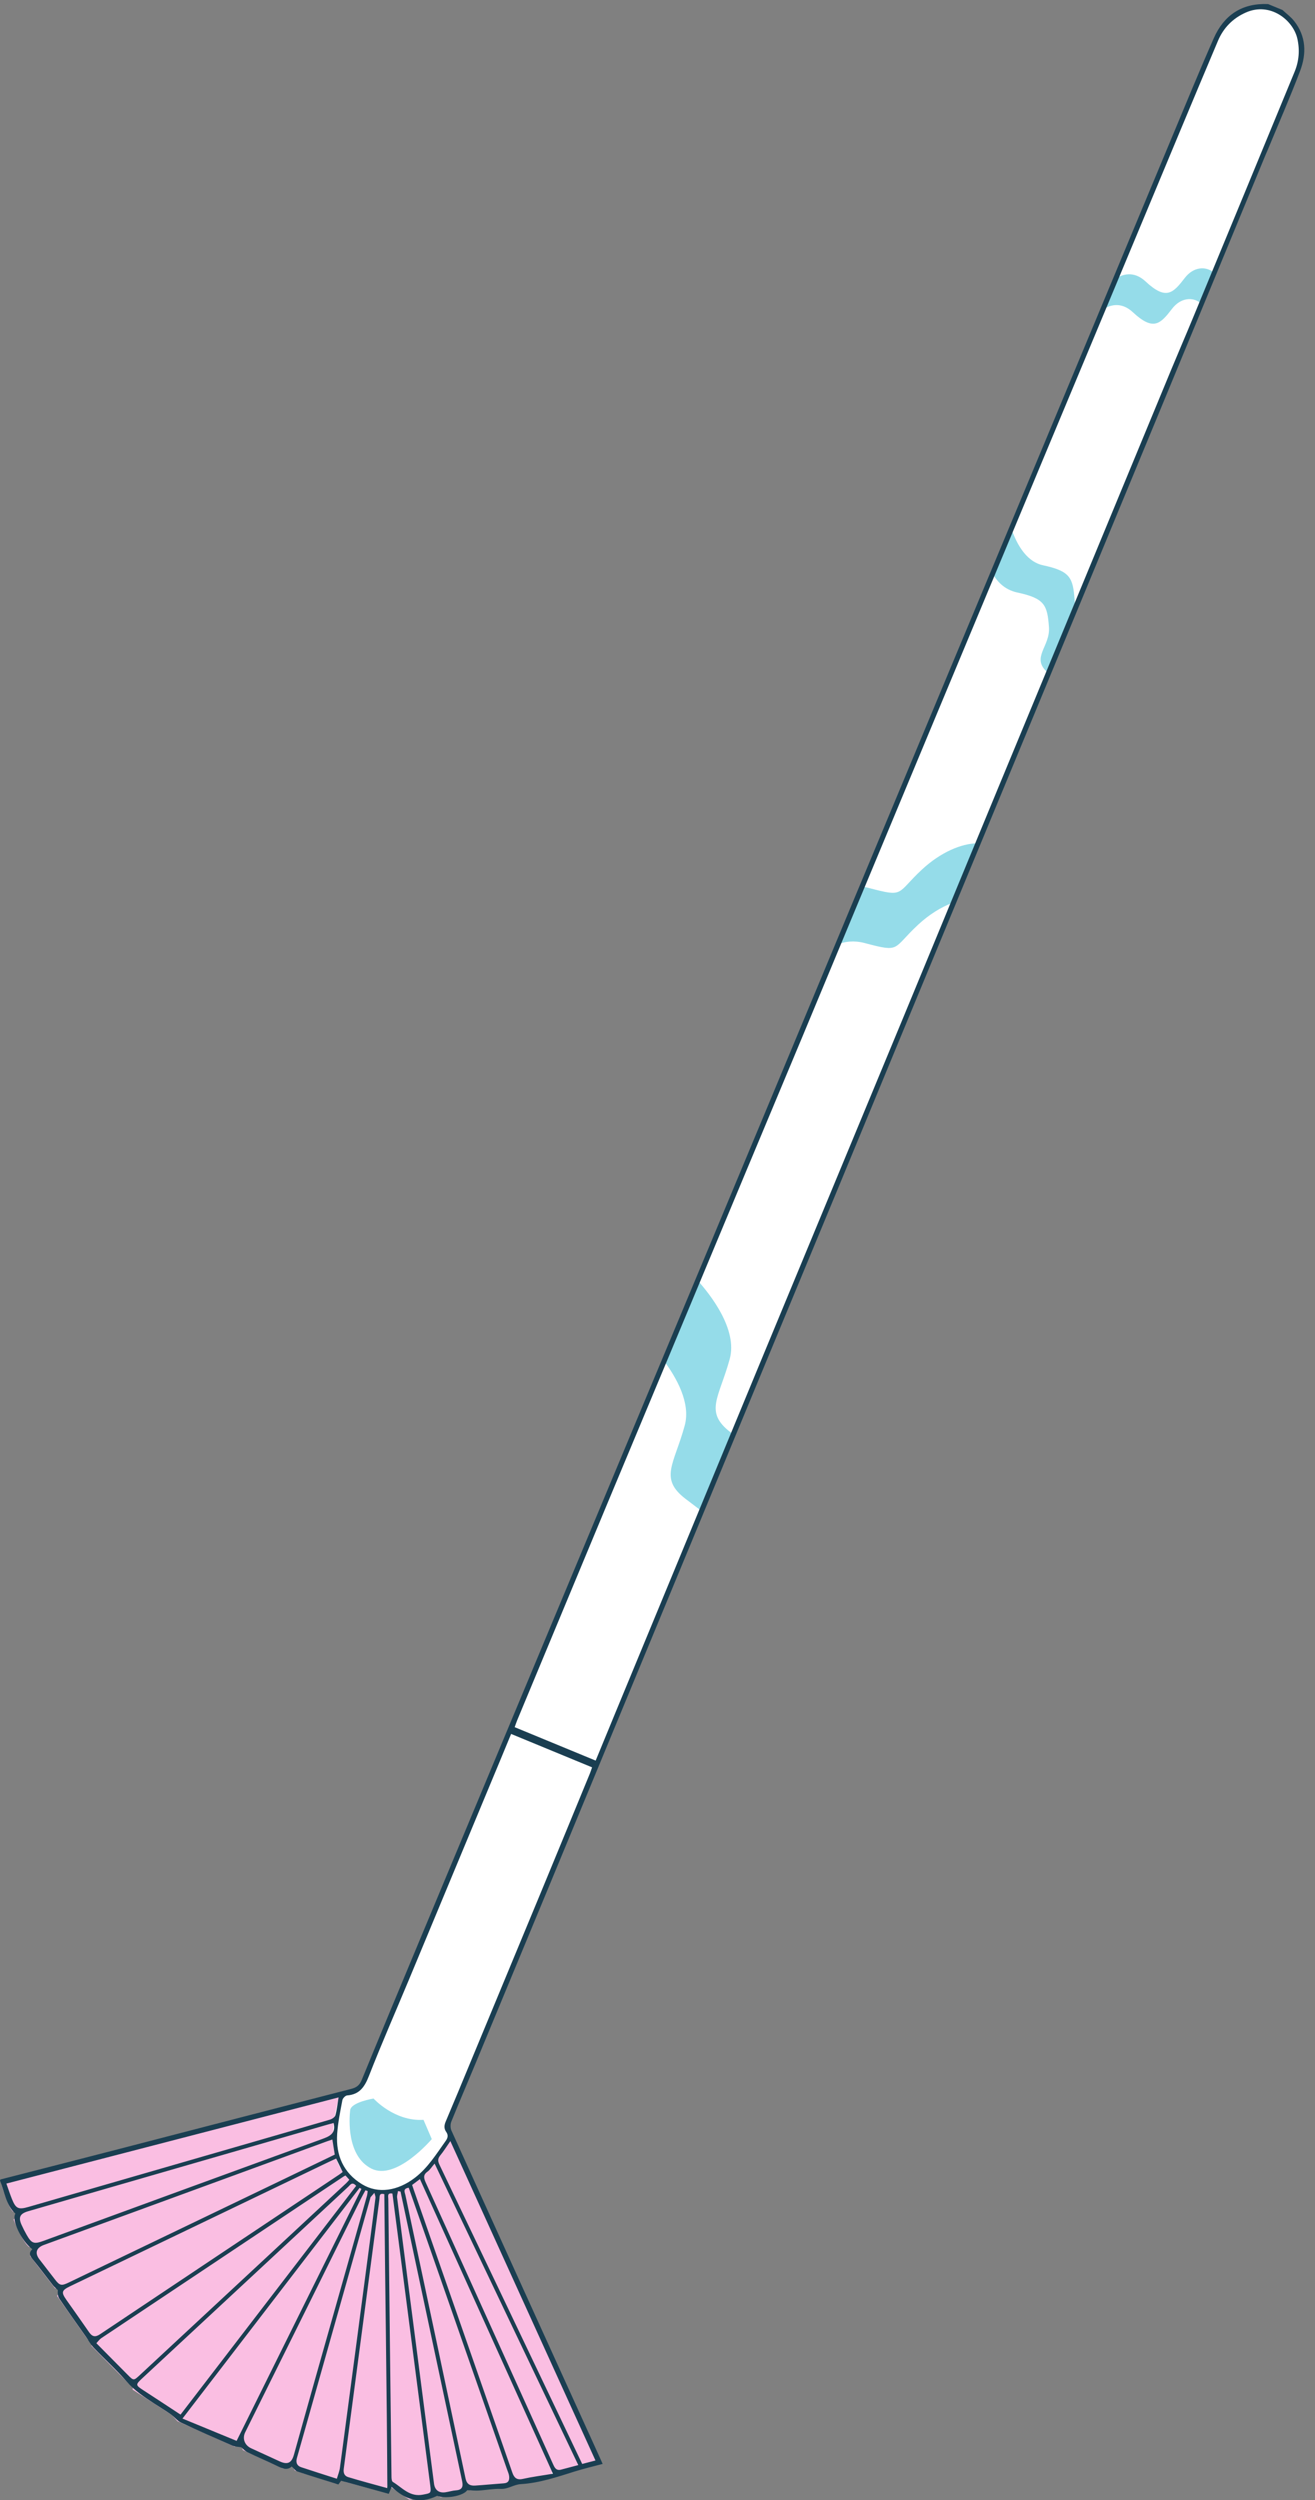 <?xml version="1.0" encoding="UTF-8"?><svg xmlns="http://www.w3.org/2000/svg" xmlns:xlink="http://www.w3.org/1999/xlink" height="500.8" preserveAspectRatio="xMidYMid meet" version="1.0" viewBox="0.0 -0.8 263.5 500.8" width="263.5" zoomAndPan="magnify"><rect x="0.0" y="-0.8" width="263.5" height="500.8" fill="#808080" stroke="none"/><defs><clipPath id="a"><path d="M 0 0 L 261.359 0 L 261.359 500 L 0 500 Z M 0 0"/></clipPath></defs><g><g id="change1_1"><path d="M 259.855 13.219 L 89.352 424.816 L 119.914 492.074 L 111.727 494.258 L 110.809 493.688 L 110.895 494.875 L 103.277 496.145 L 102.496 495.246 L 101.887 496.723 L 94.539 497.336 L 93.066 496.727 L 92.758 497.941 L 88.598 498.723 L 86.633 497.91 L 86.391 498.961 L 82.273 499.18 L 77.926 496.234 L 77.48 497.777 L 69.535 495.652 L 68.195 494.719 L 67.492 495.961 L 59.355 493.371 L 58.711 492.148 L 57.023 492.984 L 48.961 489.277 L 48.383 487.891 L 47.324 488.602 L 35.82 483.477 L 34.781 482.277 L 26.855 477.156 L 26.934 476.039 L 26.082 475.941 L 18.59 468.379 L 19.102 467.438 L 17.922 467.207 L 11.715 458.383 L 12.52 457.055 L 11.312 456.879 L 6.312 450.402 L 7.449 448.57 L 6.102 448.59 C 4.664 447.422 3 443.094 3 443.094 L 4.332 441.727 L 2.883 441.512 C 1.777 440.48 0.539 435.879 0.539 435.879 L 72.113 417.324 C 72.113 417.324 240.762 13.336 243.285 7.215 C 245.809 1.098 251.668 -0.75 255.055 0.688 C 263.453 4.262 259.855 13.219 259.855 13.219" fill="#fff"/></g><g id="change2_1"><path d="M 111.441 494.945 L 110.523 494.379 L 110.613 495.562 L 102.992 496.832 L 102.215 495.934 L 101.605 497.41 L 94.258 498.023 L 92.781 497.414 L 92.473 498.633 L 88.316 499.41 L 86.348 498.598 L 86.105 499.648 L 81.988 499.867 L 77.641 496.926 L 77.199 498.469 L 69.254 496.344 L 67.914 495.406 L 67.207 496.648 L 59.07 494.062 L 58.426 492.836 L 56.738 493.676 L 48.676 489.969 L 48.098 488.578 L 47.039 489.289 L 35.539 484.164 L 34.496 482.969 L 26.574 477.848 L 26.652 476.73 L 25.797 476.633 L 18.305 469.066 L 18.82 468.129 L 17.637 467.898 L 11.43 459.074 L 12.234 457.746 L 11.031 457.566 L 6.027 451.094 L 7.168 449.262 L 5.816 449.281 C 4.383 448.113 2.715 443.781 2.715 443.781 L 4.047 442.41 L 2.602 442.199 C 1.492 441.168 0.254 436.566 0.254 436.566 L 68.07 418.988 C 66.648 423.543 64.418 434.141 73.094 437.578 C 81.262 440.812 87.562 431.746 90.395 427.305 L 119.629 492.762 L 111.441 494.945" fill="#fabee2"/></g><g id="change3_1"><path d="M 227.004 61.742 C 231.176 65.629 232.555 64.035 234.879 61.023 C 236.578 58.816 238.988 58.652 240.531 59.867 L 243.086 53.703 C 241.539 52.484 239.129 52.645 237.422 54.855 C 235.098 57.867 233.719 59.461 229.547 55.574 C 227.145 53.34 224.82 54.121 223.273 55.188 C 222.43 57.203 221.57 59.273 220.688 61.387 C 222.23 60.305 224.578 59.484 227.004 61.742 Z M 203.852 117.883 C 209.32 119.055 209.867 120.363 210.191 124.824 C 210.473 128.723 206.531 130.875 209.875 133.875 L 215.215 120.988 C 215.32 120.48 215.371 119.941 215.328 119.367 C 215.004 114.902 214.461 113.598 208.988 112.422 C 205.344 111.641 203.438 107.492 202.566 104.809 C 201.324 107.781 200.062 110.801 198.789 113.855 C 199.652 115.527 201.18 117.309 203.852 117.883 Z M 183.996 184.402 C 186.223 182.344 188.566 180.922 190.734 180.086 L 195.688 168.121 C 192.695 168.18 188.551 169.844 184.766 173.348 C 179.512 178.219 181.359 178.984 174.039 177.047 C 173.516 176.906 173.016 176.828 172.523 176.781 C 170.914 180.641 169.293 184.523 167.668 188.414 C 169.25 187.785 171.121 187.527 173.27 188.098 C 180.594 190.035 178.742 189.27 183.996 184.402 Z M 137.203 284.742 C 135.078 292.527 132.027 295.328 137.375 299.43 C 138.473 300.27 139.465 301.012 140.355 301.691 L 146.715 286.344 C 146.605 286.262 146.504 286.18 146.391 286.098 C 141.047 281.996 144.098 279.191 146.223 271.41 C 147.844 265.48 142.363 258.516 139.656 255.523 C 137.395 260.941 135.148 266.316 132.934 271.633 C 135.566 275.141 138.438 280.238 137.203 284.742 Z M 74.852 419.539 C 74.852 419.539 79.031 424.176 84.863 423.805 L 86.52 427.668 C 86.52 427.668 79.391 436.098 74.41 433.57 C 69.43 431.043 69.973 423.484 70.168 421.871 C 70.359 420.262 74.852 419.539 74.852 419.539" fill="#95dce9" fill-rule="evenodd"/></g><g clip-path="url(#a)" id="change4_1"><path d="M 80.258 438.176 C 80.09 438.141 79.922 438.105 79.754 438.07 C 79.688 438.508 79.52 438.957 79.57 439.379 C 80.402 445.961 81.262 452.539 82.109 459.121 C 83.73 471.645 85.348 484.168 86.969 496.691 C 87.133 497.969 87.961 498.598 89.262 498.406 C 89.973 498.301 90.668 498.066 91.383 498.02 C 92.609 497.941 92.832 497.266 92.613 496.234 C 92.547 495.922 92.484 495.609 92.418 495.297 C 89.66 482.352 86.906 469.406 84.148 456.465 C 82.852 450.367 81.555 444.27 80.258 438.176 Z M 119.316 492.043 C 109.617 470.699 99.969 449.469 90.242 428.066 C 89.449 429.207 88.883 430.133 88.199 430.961 C 87.688 431.59 87.723 432.094 88.059 432.793 C 95.504 448.348 102.922 463.914 110.344 479.48 C 112.441 483.879 114.539 488.277 116.66 492.734 C 117.535 492.508 118.34 492.297 119.316 492.043 Z M 115.879 492.961 C 106.266 472.801 96.699 452.73 87.086 432.57 C 86.512 433.238 86.168 433.82 85.664 434.184 C 84.727 434.855 84.926 435.523 85.328 436.406 C 91.855 450.785 98.355 465.18 104.863 479.57 C 106.836 483.941 108.801 488.32 110.781 492.691 C 111.094 493.387 111.395 494.145 112.418 493.875 C 113.531 493.586 114.648 493.289 115.879 492.961 Z M 78.633 438.574 C 77.535 438.379 77.805 439.156 77.809 439.629 C 78.008 458.203 78.223 476.781 78.449 495.355 C 78.453 495.691 78.5 496.203 78.715 496.332 C 80.594 497.469 82.098 499.414 84.766 498.879 C 86.293 498.574 86.422 498.652 86.215 497.062 C 84.137 481.004 82.055 464.945 79.973 448.891 C 79.527 445.445 79.078 442.004 78.633 438.574 Z M 67.5 495.699 C 67.727 494.906 68.023 494.219 68.117 493.5 C 70.16 478.184 72.18 462.859 74.199 447.539 C 74.555 444.852 74.91 442.156 75.234 439.461 C 75.273 439.129 75.098 438.773 75.023 438.426 C 74.77 438.715 74.512 439.004 74.262 439.293 C 74.238 439.32 74.234 439.367 74.223 439.406 C 72.848 444.293 71.473 449.18 70.09 454.062 C 67.723 462.445 65.352 470.832 62.984 479.215 C 61.82 483.328 60.648 487.441 59.492 491.559 C 59.254 492.398 59.457 493.09 60.344 493.387 C 62.652 494.152 64.973 494.887 67.5 495.699 Z M 77.012 438.699 C 75.93 438.391 76.094 439.184 76.035 439.656 C 73.652 457.668 71.289 475.688 68.883 493.695 C 68.762 494.609 69.059 495.156 69.777 495.375 C 72.242 496.125 74.742 496.781 77.617 497.582 C 77.52 477.773 77.176 458.27 77.012 438.699 Z M 66.852 424.438 C 66.422 424.555 66 424.66 65.582 424.781 C 50.324 429.191 35.066 433.602 19.805 438.012 C 15.078 439.379 10.352 440.742 5.625 442.121 C 4.004 442.594 3.645 443.336 4.309 444.82 C 4.621 445.512 4.965 446.191 5.344 446.852 C 6.336 448.59 6.812 448.75 8.742 448.043 C 27.336 441.242 45.922 434.43 64.527 427.66 C 66.074 427.098 67.355 426.547 66.852 424.438 Z M 81.902 437.406 C 80.672 437.574 81.113 438.32 81.23 438.867 C 85.25 457.793 89.289 476.715 93.285 495.641 C 93.535 496.824 94.215 497.133 95.223 497.066 C 97.137 496.941 99.043 496.746 100.957 496.613 C 101.953 496.543 102.117 495.906 102.012 495.121 C 101.953 494.691 101.758 494.281 101.613 493.867 C 96.934 480.465 92.254 467.062 87.578 453.66 C 85.695 448.27 83.809 442.875 81.902 437.406 Z M 110.801 494.691 C 101.871 474.918 93.027 455.344 84.145 435.676 C 83.566 436.109 83.094 436.469 82.582 436.852 C 82.715 437.25 82.84 437.625 82.969 437.996 C 88.254 453.145 93.539 468.297 98.824 483.445 C 100.102 487.109 101.387 490.773 102.652 494.441 C 103.008 495.477 103.527 496.016 104.77 495.73 C 106.598 495.316 108.465 495.086 110.801 494.691 Z M 1.281 436.574 C 1.691 437.727 2.008 438.719 2.395 439.68 C 3.172 441.602 3.695 441.836 5.703 441.254 C 19.504 437.266 33.301 433.277 47.098 429.289 C 53.441 427.457 59.785 425.633 66.117 423.766 C 66.543 423.641 67.105 423.27 67.207 422.902 C 67.516 421.805 67.625 420.648 67.844 419.316 C 45.602 425.086 23.508 430.812 1.281 436.574 Z M 73.676 438.074 C 73.527 438.023 73.379 437.969 73.23 437.914 C 72.906 438.523 72.559 439.125 72.254 439.742 C 68.918 446.477 65.594 453.219 62.258 459.949 C 57.891 468.762 53.508 477.566 49.141 486.375 C 48.508 487.656 49.016 488.992 50.336 489.602 C 52.223 490.473 54.113 491.332 56.004 492.199 C 57.609 492.941 58.43 492.562 58.902 490.871 C 60.305 485.867 61.695 480.859 63.109 475.859 C 66.578 463.59 70.059 451.324 73.527 439.051 C 73.617 438.738 73.629 438.402 73.676 438.074 Z M 72.426 437.645 C 72.305 437.574 72.184 437.504 72.059 437.434 C 60.277 452.777 48.492 468.117 36.566 483.645 C 40.297 485.18 43.824 486.637 47.414 488.113 C 55.75 471.293 64.09 454.469 72.426 437.645 Z M 36.176 482.852 C 47.871 467.621 59.629 452.312 71.367 437.031 C 70.559 436.109 70.191 436.84 69.801 437.199 C 56.043 449.977 42.293 462.762 28.539 475.543 C 27.113 476.871 27.129 476.941 28.789 478.016 C 31.199 479.578 33.594 481.156 36.176 482.852 Z M 69.234 434.961 C 69.086 435.031 68.973 435.07 68.879 435.137 C 52.676 445.938 36.477 456.734 20.289 467.543 C 19.926 467.789 19.66 468.188 19.312 468.551 C 21.48 470.742 23.531 472.809 25.582 474.875 C 26.777 476.082 26.781 476.082 28.035 474.918 C 41.812 462.113 55.59 449.312 69.363 436.504 C 69.586 436.297 69.773 436.059 70 435.805 C 69.707 435.48 69.473 435.219 69.234 434.961 Z M 66.598 427.746 C 66.133 427.902 65.793 428.012 65.461 428.137 C 50.023 433.781 34.59 439.434 19.152 445.082 C 15.695 446.348 12.238 447.602 8.785 448.871 C 7.25 449.438 6.934 450.504 7.906 451.758 C 8.934 453.09 9.957 454.418 10.984 455.746 C 11.98 457.039 12.297 457.105 13.797 456.383 C 27.859 449.629 41.922 442.875 55.98 436.117 C 59.688 434.34 63.387 432.551 67.078 430.773 C 66.914 429.742 66.766 428.801 66.598 427.746 Z M 67.359 431.562 C 66.844 431.797 66.371 432.008 65.906 432.23 C 51.555 439.125 37.199 446.02 22.848 452.914 C 19.926 454.316 17.008 455.715 14.086 457.121 C 12.332 457.969 12.23 458.34 13.301 459.867 C 14.82 462.023 16.355 464.172 17.852 466.348 C 18.473 467.254 19.09 467.391 20.039 466.758 C 36 456.09 51.977 445.441 67.949 434.789 C 68.203 434.621 68.438 434.43 68.664 434.262 C 68.219 433.344 67.82 432.516 67.359 431.562 Z M 102.418 346.512 C 101.789 348.035 101.199 349.473 100.602 350.906 C 94.391 365.836 88.18 380.766 81.961 395.691 C 79.281 402.121 76.477 408.5 73.941 414.984 C 73.078 417.188 72.066 418.73 69.551 418.922 C 69.199 418.949 68.676 419.496 68.605 419.875 C 68.184 422.113 67.715 424.359 67.562 426.625 C 67.277 430.891 68.809 434.434 72.547 436.711 C 75.75 438.664 79.699 438.062 83.164 435.391 C 85.754 433.398 87.426 430.66 89.285 428.062 C 89.742 427.434 89.867 426.875 89.41 426.227 C 88.922 425.535 89.004 424.863 89.332 424.098 C 90.996 420.191 92.609 416.27 94.234 412.352 C 99.07 400.707 103.906 389.062 108.73 377.41 C 111.898 369.754 115.051 362.09 118.203 354.43 C 118.363 354.039 118.488 353.633 118.641 353.203 C 113.246 350.98 107.965 348.801 102.418 346.512 Z M 119.359 351.852 C 120.695 348.609 121.988 345.469 123.285 342.328 C 132.91 319.062 142.531 295.789 152.16 272.523 C 157 260.836 161.855 249.152 166.699 237.469 C 171.531 225.82 176.371 214.18 181.195 202.527 C 187.473 187.363 193.734 172.188 200.008 157.02 C 203.344 148.957 206.688 140.895 210.027 132.832 C 218.277 112.895 226.523 92.953 234.781 73.02 C 236.16 69.691 237.594 66.387 238.969 63.059 C 245.797 46.559 252.621 30.059 259.422 13.551 C 260.293 11.434 260.473 9.215 259.965 6.957 C 259.129 3.23 254.527 -0.473 249.625 1.715 C 247.012 2.879 245.156 4.781 244.051 7.391 C 241.41 13.621 238.805 19.863 236.195 26.105 C 232.477 35.004 228.77 43.91 225.051 52.812 C 219.57 65.922 214.09 79.031 208.613 92.145 C 201.32 109.617 194.027 127.09 186.738 144.562 C 181.359 157.457 175.984 170.352 170.613 183.246 C 167.379 191.004 164.16 198.77 160.922 206.527 C 156.973 215.984 153.012 225.434 149.059 234.887 C 145.398 243.637 141.754 252.395 138.094 261.148 C 132.77 273.891 127.434 286.625 122.117 299.371 C 115.941 314.188 109.777 329.012 103.613 343.828 C 103.438 344.254 103.301 344.695 103.133 345.156 C 108.539 347.387 113.82 349.566 119.359 351.852 Z M 256.988 1.203 C 257.77 1.934 258.664 2.574 259.316 3.406 C 261.742 6.473 261.82 9.969 260.516 13.41 C 258.496 18.727 256.215 23.938 254.043 29.188 C 253.902 29.523 253.75 29.848 253.613 30.18 C 246.609 47.125 239.609 64.07 232.605 81.016 C 225.43 98.363 218.242 115.707 211.059 133.055 C 201.469 156.203 191.875 179.355 182.285 202.508 C 177.387 214.344 172.5 226.184 167.598 238.02 C 162.805 249.594 157.992 261.164 153.195 272.738 C 143.496 296.145 133.801 319.559 124.105 342.969 C 119.355 354.434 114.617 365.906 109.871 377.371 C 104.969 389.203 100.062 401.035 95.145 412.863 C 93.582 416.637 91.961 420.383 90.434 424.168 C 90.227 424.684 90.23 425.449 90.457 425.953 C 99.906 446.832 109.395 467.691 118.879 488.559 C 119.488 489.902 120.094 491.25 120.762 492.727 C 118.863 493.234 117.008 493.668 115.188 494.234 C 111.637 495.348 108.094 496.555 104.355 496.777 C 102.934 496.863 101.82 497.797 100.363 497.734 C 98.898 497.672 97.422 497.977 95.945 498.062 C 95.207 498.105 94.461 498.023 93.621 497.992 C 92.883 499.129 89.371 499.793 87.57 499.133 C 83.969 500.891 81.102 499.82 78.473 497.328 C 78.254 497.859 78.105 498.215 77.898 498.719 C 74.734 497.848 71.598 496.984 68.355 496.098 C 68.254 496.23 68.047 496.512 67.797 496.848 C 65.055 495.988 62.305 495.152 59.578 494.246 C 59.184 494.113 58.895 493.645 58.457 493.242 C 57.535 494.094 56.543 493.637 55.496 493.129 C 53.551 492.188 51.559 491.352 49.617 490.406 C 49.082 490.145 48.656 489.652 48.336 489.395 C 47.656 489.277 47.066 489.285 46.574 489.07 C 43.129 487.566 39.684 486.059 36.281 484.453 C 35.523 484.098 34.973 483.316 34.266 482.82 C 33.152 482.039 31.984 481.344 30.848 480.598 C 28.887 479.312 26.957 478.043 25.375 476.219 C 23.312 473.836 20.949 471.719 18.77 469.438 C 18.148 468.785 17.715 467.953 17.188 467.203 C 15.418 464.684 13.621 462.18 11.895 459.629 C 11.582 459.164 11.539 458.516 11.586 457.914 C 11.262 457.598 10.902 457.312 10.625 456.965 C 9.266 455.234 7.961 453.461 6.566 451.762 C 5.977 451.043 5.707 450.438 6.477 449.727 C 4.211 447.98 2.262 443.82 3.09 442.602 C 1.145 440.812 0.918 438.23 0 435.973 C 0.031 435.898 0.062 435.824 0.09 435.754 C 7.918 433.742 15.746 431.746 23.57 429.723 C 39.18 425.684 54.781 421.613 70.402 417.602 C 71.477 417.324 72.059 416.855 72.488 415.809 C 76.145 406.883 79.855 397.98 83.57 389.074 C 90.719 371.938 97.875 354.801 105.027 337.66 C 112.199 320.488 119.363 303.312 126.535 286.141 C 131.934 273.215 137.34 260.293 142.742 247.367 C 146.32 238.801 149.895 230.23 153.469 221.664 C 158.863 208.734 164.25 195.801 169.641 182.875 C 176.887 165.512 184.129 148.152 191.379 130.797 C 196.82 117.758 202.273 104.727 207.719 91.691 C 211.359 82.977 214.996 74.258 218.633 65.539 C 224.133 52.352 229.621 39.16 235.129 25.977 C 237.797 19.59 240.422 13.18 243.219 6.848 C 245.27 2.199 248.898 -0.211 254.102 0.016 C 255.062 0.41 256.023 0.809 256.988 1.203" fill="#1a3e51" fill-rule="evenodd"/></g></g></svg>
